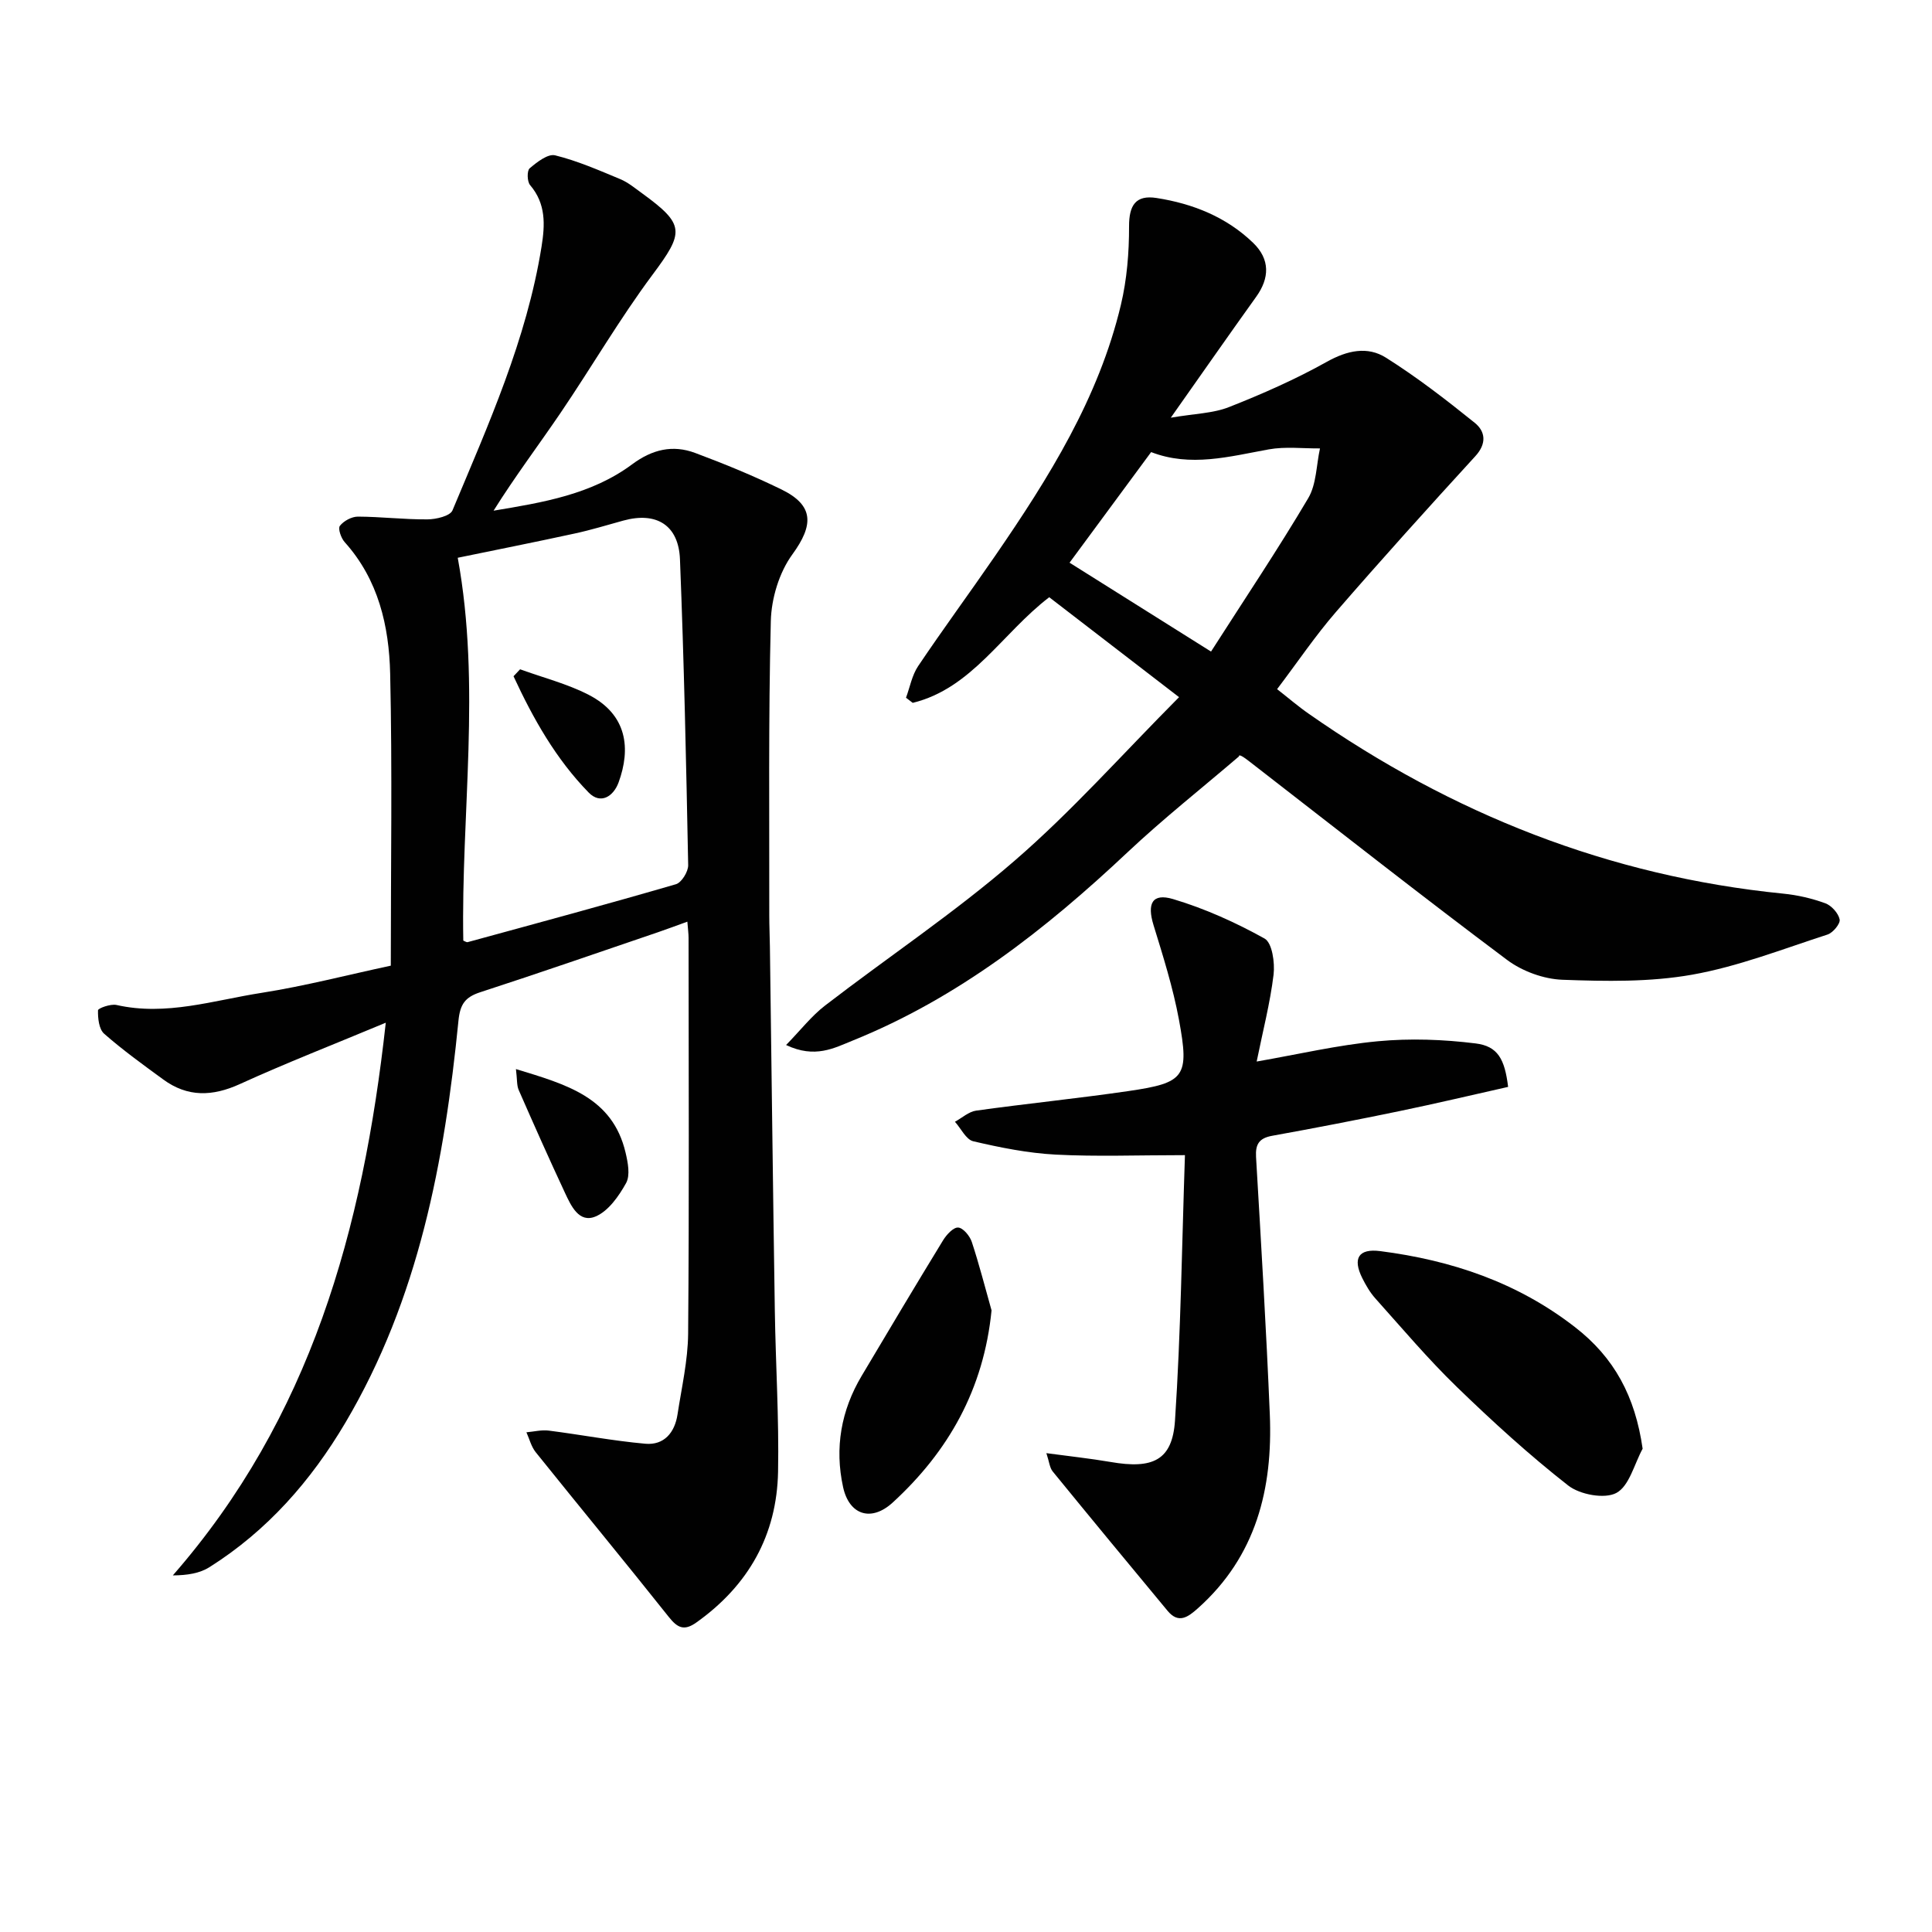 <svg enable-background="new 0 0 400 400" viewBox="0 0 400 400" xmlns="http://www.w3.org/2000/svg"><g fill="#010101"><path d="m80.91 199.93c0-20.81.32-40.64-.13-60.45-.23-9.86-2.43-19.47-9.42-27.24-.75-.83-1.43-2.81-.99-3.37.79-1.02 2.44-1.91 3.73-1.91 4.8.02 9.61.61 14.4.57 1.79-.01 4.69-.69 5.18-1.86 7.43-17.76 15.36-35.37 18.44-54.6.73-4.56.93-8.88-2.37-12.75-.62-.72-.67-2.98-.09-3.47 1.5-1.28 3.78-3.06 5.27-2.69 4.62 1.14 9.05 3.08 13.47 4.92 1.66.69 3.11 1.91 4.59 2.98 8.88 6.46 8.66 8.02 2.13 16.79-6.84 9.18-12.62 19.14-19.06 28.63-4.56 6.71-9.45 13.19-13.87 20.25 10.18-1.69 20.28-3.35 28.69-9.6 4.17-3.1 8.4-4.09 13.05-2.35 6.06 2.26 12.08 4.73 17.89 7.57 6.75 3.31 6.65 7.37 2.22 13.45-2.72 3.73-4.33 9.09-4.45 13.76-.51 20.31-.29 40.64-.32 60.96 0 2.16.1 4.33.13 6.49.34 25.13.63 50.27 1.02 75.4.17 11.1.88 22.2.67 33.29-.25 13.13-6.13 23.54-16.89 31.2-2.52 1.8-3.89 1.19-5.72-1.11-9.1-11.45-18.41-22.72-27.57-34.13-.92-1.15-1.3-2.74-1.92-4.12 1.54-.13 3.12-.54 4.62-.35 6.67.85 13.3 2.12 19.99 2.72 3.89.35 6.1-2.31 6.67-6.05.85-5.57 2.15-11.15 2.2-16.74.23-27.32.1-54.65.09-81.97 0-.82-.12-1.65-.25-3.33-2.22.8-4.13 1.52-6.06 2.18-12.26 4.17-24.5 8.43-36.82 12.43-3.13 1.02-4.17 2.47-4.51 5.89-2.89 29.1-8.24 57.57-23.41 83.23-7.13 12.06-16.19 22.37-28.12 29.9-2 1.27-4.53 1.7-7.61 1.72 28.45-32.57 39.35-71.4 44.09-114.43-10.8 4.51-20.62 8.33-30.2 12.7-5.68 2.59-10.84 2.75-15.89-.96-4.16-3.04-8.36-6.07-12.22-9.46-1.08-.95-1.31-3.21-1.27-4.84.01-.44 2.63-1.38 3.83-1.11 10.29 2.33 20.12-.97 30.03-2.51 8.97-1.41 17.79-3.71 26.76-5.63zm15.01-5.19c.3.11.65.38.9.32 14.39-3.93 28.79-7.82 43.12-11.99 1.17-.34 2.56-2.6 2.54-3.94-.41-21.11-.86-42.23-1.7-63.33-.28-7.12-4.91-9.89-11.72-8.02-3.35.92-6.69 1.95-10.08 2.68-8.18 1.78-16.4 3.41-24.21 5.02 4.86 26.57.67 52.95 1.15 79.26z"/><path d="m244.11 144.34c-9.74-7.5-18.28-14.07-26.88-20.69-9.77 7.48-15.99 18.86-28.26 21.87-.46-.35-.93-.71-1.39-1.06.81-2.2 1.24-4.66 2.51-6.55 5.2-7.73 10.72-15.23 16-22.91 11.06-16.09 21.4-32.6 25.98-51.89 1.25-5.26 1.7-10.82 1.69-16.25-.01-4.36 1.38-6.54 5.68-5.87 7.52 1.17 14.47 3.94 20.01 9.29 3.54 3.42 3.41 7.3.62 11.18-5.61 7.82-11.11 15.72-17.67 25.02 4.94-.85 8.73-.89 12.03-2.19 6.93-2.73 13.8-5.76 20.29-9.39 4.23-2.36 8.41-3.26 12.24-.84 6.41 4.04 12.45 8.71 18.36 13.47 2.22 1.79 2.54 4.3.12 6.93-9.75 10.65-19.42 21.36-28.87 32.27-4.24 4.89-7.88 10.3-12.16 15.95 2.27 1.77 4.35 3.57 6.6 5.13 29.6 20.69 62.13 33.61 98.21 37.21 2.94.29 5.91.98 8.68 1.99 1.29.47 2.72 2.06 2.98 3.36.17.87-1.39 2.76-2.52 3.12-9.28 3-18.49 6.62-28.03 8.31-8.75 1.55-17.89 1.38-26.83 1.05-3.9-.14-8.32-1.76-11.46-4.1-17.58-13.16-34.84-26.74-52.2-40.19-1.7-1.32-3.37-2.69-3.33-1.95-7.71 6.6-15.69 12.91-23.07 19.85-16.96 15.96-35.07 30.16-56.88 38.97-3.86 1.56-7.83 3.77-13.81.93 3.04-3.12 5.27-6.02 8.08-8.18 13.04-10.04 26.8-19.21 39.21-29.96 11.79-10.18 22.22-21.96 34.07-33.88zm6.62-9.44c7.04-11 13.88-21.2 20.12-31.75 1.72-2.9 1.67-6.84 2.44-10.31-3.54.03-7.17-.42-10.61.2-8.15 1.48-16.19 3.72-24.35.56-5.6 7.6-11.01 14.93-16.89 22.9 9.76 6.14 18.97 11.92 29.29 18.4z"/><path d="m216.64 300.86c4.81.65 9.06 1.1 13.26 1.82 8.79 1.53 12.82-.33 13.37-8.56 1.21-18.19 1.43-36.45 2.06-54.96-9.82 0-18.3.33-26.75-.11-5.73-.3-11.46-1.45-17.07-2.76-1.5-.35-2.54-2.64-3.8-4.04 1.46-.8 2.85-2.09 4.4-2.31 10.5-1.46 21.06-2.52 31.54-4.05 11.69-1.71 12.63-2.92 10.44-14.77-1.23-6.63-3.28-13.13-5.27-19.6-1.36-4.44-.28-6.66 4.04-5.38 6.57 1.96 12.96 4.84 18.96 8.18 1.57.88 2.15 4.99 1.86 7.46-.71 5.89-2.22 11.67-3.5 18 8.57-1.49 16.78-3.42 25.09-4.2 6.69-.63 13.57-.38 20.24.45 4.59.57 6.03 3.23 6.73 9-7.39 1.66-14.89 3.44-22.43 5-8.78 1.82-17.59 3.53-26.41 5.12-2.69.49-3.5 1.71-3.35 4.38 1.04 17.76 2.11 35.51 2.85 53.28.64 15.38-2.81 29.39-14.88 40.16-2.06 1.84-4.01 3.28-6.29.53-7.96-9.59-15.9-19.19-23.78-28.85-.64-.79-.73-2.06-1.31-3.79z"/><path d="m340.09 299.94c-1.74 3.19-2.76 7.72-5.44 9.16-2.44 1.3-7.55.35-9.97-1.54-8.08-6.32-15.71-13.29-23.09-20.44-5.95-5.77-11.32-12.14-16.86-18.32-1.09-1.22-1.94-2.7-2.68-4.17-2.05-4.11-.78-6.18 3.72-5.6 14.71 1.89 28.34 6.45 40.28 15.71 8.2 6.34 12.49 14.38 14.04 25.2z"/><path d="m205.29 271.3c-1.62 16.29-8.88 29.15-20.45 39.77-4.44 4.08-9.02 2.63-10.29-3.19-1.77-8.1-.42-15.85 3.84-23.01 5.58-9.39 11.17-18.77 16.87-28.09.71-1.16 2.14-2.71 3.13-2.63 1.03.08 2.4 1.74 2.81 2.98 1.54 4.67 2.75 9.44 4.09 14.17z"/><path d="m106.82 221.34c10.44 3.19 20 5.81 22.7 17.31.48 2.03.99 4.67.11 6.28-1.5 2.71-3.67 5.82-6.33 6.93-3.43 1.44-5.08-2.23-6.34-4.92-3.29-7.04-6.45-14.15-9.57-21.27-.42-.96-.3-2.16-.57-4.33z"/><path d="m107.68 138.57c4.75 1.73 9.74 2.99 14.19 5.28 8.03 4.13 8.75 11.17 6.2 18.15-1.07 2.91-3.73 4.61-6.19 2.09-6.81-6.97-11.52-15.36-15.56-24.08.45-.48.9-.96 1.36-1.44z"/></g></svg>